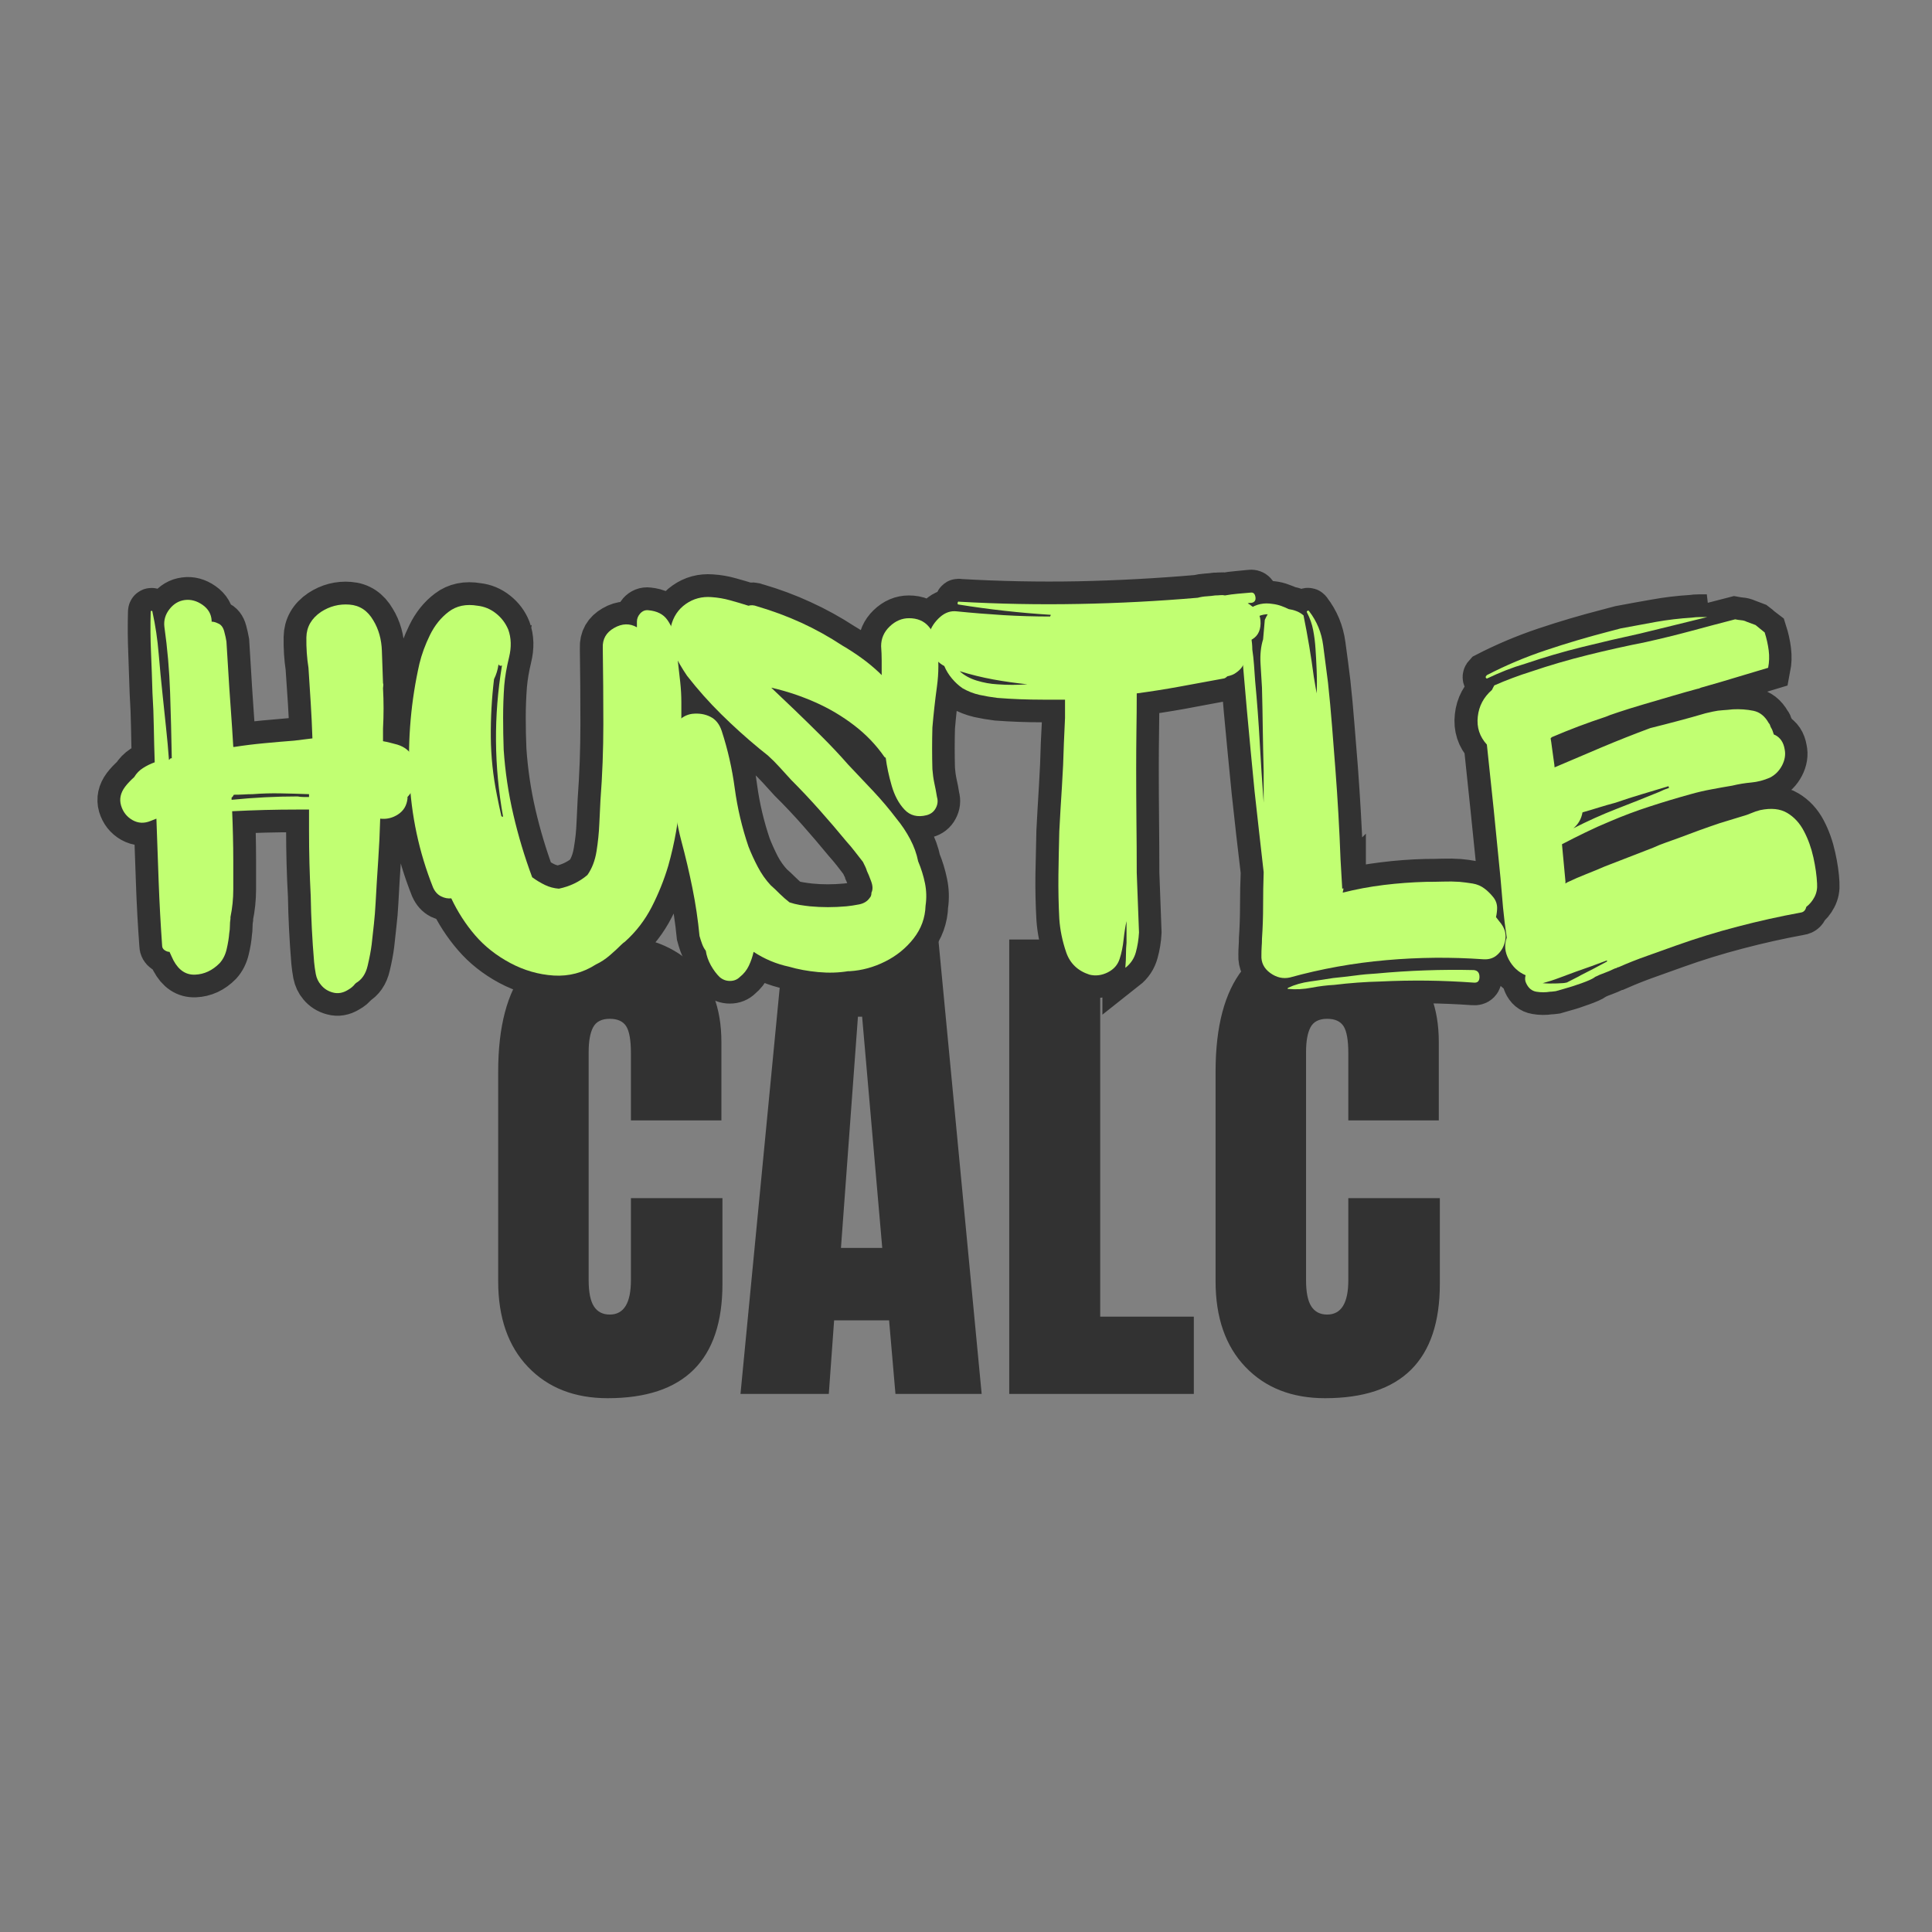 <svg version="1.0" preserveAspectRatio="xMidYMid meet" height="500" viewBox="0 0 375 375" zoomAndPan="magnify" width="500" xmlns:xlink="http://www.w3.org/1999/xlink" xmlns="http://www.w3.org/2000/svg"><rect x="0" y="0" width="375" height="375" fill="#808080" stroke="none"/><defs><g></g></defs><g fill-opacity="1" fill="#323232"><g transform="translate(93.508, 270.561)"><g><path d="M 24.438 0.828 C 18 0.828 12.848 -1.191 8.984 -5.234 C 5.117 -9.273 3.188 -14.82 3.188 -21.875 L 3.188 -62.531 C 3.188 -71.301 4.93 -77.91 8.422 -82.359 C 11.91 -86.805 17.383 -89.031 24.844 -89.031 C 31.352 -89.031 36.594 -87.25 40.562 -83.688 C 44.531 -80.125 46.516 -74.988 46.516 -68.281 L 46.516 -53.094 L 28.953 -53.094 L 28.953 -66.125 C 28.953 -68.664 28.645 -70.414 28.031 -71.375 C 27.414 -72.332 26.352 -72.812 24.844 -72.812 C 23.27 -72.812 22.191 -72.258 21.609 -71.156 C 21.035 -70.062 20.75 -68.457 20.75 -66.344 L 20.75 -22.078 C 20.75 -19.754 21.086 -18.062 21.766 -17 C 22.453 -15.938 23.477 -15.406 24.844 -15.406 C 27.582 -15.406 28.953 -17.629 28.953 -22.078 L 28.953 -38 L 46.719 -38 L 46.719 -21.359 C 46.719 -6.566 39.289 0.828 24.438 0.828 Z M 24.438 0.828"></path></g></g></g><g fill-opacity="1" fill="#323232"><g transform="translate(142.182, 270.561)"><g><path d="M 1.547 0 L 10.062 -88.203 L 39.953 -88.203 L 48.359 0 L 31.625 0 L 30.391 -14.281 L 19.719 -14.281 L 18.688 0 Z M 21.047 -28.344 L 29.062 -28.344 L 25.156 -73.219 L 24.344 -73.219 Z M 21.047 -28.344"></path></g></g></g><g fill-opacity="1" fill="#323232"><g transform="translate(191.987, 270.561)"><g><path d="M 3.906 0 L 3.906 -88.203 L 21.562 -88.203 L 21.562 -15 L 39.734 -15 L 39.734 0 Z M 3.906 0"></path></g></g></g><g fill-opacity="1" fill="#323232"><g transform="translate(232.754, 270.561)"><g><path d="M 24.438 0.828 C 18 0.828 12.848 -1.191 8.984 -5.234 C 5.117 -9.273 3.188 -14.82 3.188 -21.875 L 3.188 -62.531 C 3.188 -71.301 4.93 -77.91 8.422 -82.359 C 11.91 -86.805 17.383 -89.031 24.844 -89.031 C 31.352 -89.031 36.594 -87.25 40.562 -83.688 C 44.531 -80.125 46.516 -74.988 46.516 -68.281 L 46.516 -53.094 L 28.953 -53.094 L 28.953 -66.125 C 28.953 -68.664 28.645 -70.414 28.031 -71.375 C 27.414 -72.332 26.352 -72.812 24.844 -72.812 C 23.27 -72.812 22.191 -72.258 21.609 -71.156 C 21.035 -70.062 20.75 -68.457 20.75 -66.344 L 20.75 -22.078 C 20.75 -19.754 21.086 -18.062 21.766 -17 C 22.453 -15.938 23.477 -15.406 24.844 -15.406 C 27.582 -15.406 28.953 -17.629 28.953 -22.078 L 28.953 -38 L 46.719 -38 L 46.719 -21.359 C 46.719 -6.566 39.289 0.828 24.438 0.828 Z M 24.438 0.828"></path></g></g></g><path stroke-miterlimit="4" stroke-opacity="1" stroke-width="8.261" stroke="#323232" d="M 59.717 70.581 L 59.717 70.884 C 59.582 72.125 59.013 73.074 58.002 73.731 C 57.013 74.388 55.929 74.647 54.75 74.512 C 54.684 77.049 54.567 79.597 54.399 82.151 C 54.231 84.688 54.078 87.236 53.943 89.791 C 53.877 91.101 53.768 92.379 53.618 93.623 C 53.483 94.85 53.348 96.083 53.213 97.328 C 53.078 98.419 52.837 99.708 52.483 101.186 C 52.147 102.664 51.425 103.715 50.315 104.336 C 50.315 104.405 50.282 104.438 50.213 104.438 C 49.946 104.858 49.497 105.234 48.877 105.573 C 47.986 106.124 47.088 106.278 46.18 106.026 C 45.289 105.788 44.566 105.336 44.012 104.664 C 43.541 104.11 43.23 103.453 43.081 102.697 C 42.946 101.941 42.844 101.219 42.778 100.529 C 42.442 96.463 42.238 92.47 42.172 88.553 C 41.953 84.622 41.843 80.662 41.843 76.68 L 41.843 72.848 C 41.508 72.848 41.165 72.848 40.811 72.848 C 40.475 72.848 40.139 72.848 39.803 72.848 C 35.803 72.848 31.835 72.95 27.904 73.151 C 27.988 74.665 28.047 76.158 28.08 77.64 C 28.112 79.118 28.131 80.622 28.131 82.151 C 28.131 83.867 28.131 85.59 28.131 87.32 C 28.131 89.035 27.952 90.714 27.601 92.36 L 27.601 92.663 C 27.532 93.083 27.499 93.521 27.499 93.974 C 27.499 94.412 27.466 94.839 27.397 95.262 C 27.331 96.153 27.171 97.116 26.919 98.16 C 26.685 99.186 26.255 100.043 25.634 100.73 C 24.338 102.044 22.86 102.73 21.196 102.799 C 19.55 102.865 18.247 102 17.29 100.2 C 17.137 99.934 17.013 99.682 16.911 99.445 C 16.809 99.193 16.692 98.934 16.557 98.664 C 16.29 98.664 15.995 98.562 15.677 98.361 C 15.374 98.142 15.221 97.864 15.221 97.529 C 14.936 93.682 14.724 89.831 14.593 85.984 C 14.458 82.119 14.323 78.293 14.188 74.512 L 13.155 74.917 C 11.98 75.403 10.87 75.352 9.826 74.764 C 8.801 74.176 8.114 73.304 7.76 72.143 C 7.425 70.968 7.669 69.822 8.49 68.716 C 8.91 68.161 9.465 67.57 10.155 66.949 C 10.574 66.278 11.104 65.73 11.742 65.311 C 12.399 64.891 13.104 64.548 13.859 64.278 C 13.794 62.212 13.743 60.128 13.71 58.025 C 13.677 55.923 13.593 53.806 13.458 51.671 C 13.389 49.269 13.305 46.831 13.206 44.36 C 13.104 41.874 13.089 39.429 13.155 37.027 C 13.155 36.874 13.206 36.797 13.305 36.797 C 13.407 36.797 13.458 36.874 13.458 37.027 C 14.013 39.495 14.389 42.009 14.593 44.564 C 14.794 47.101 15.038 49.649 15.323 52.204 C 15.524 54.116 15.724 56.058 15.929 58.025 C 16.148 59.993 16.323 61.942 16.458 63.873 C 16.659 63.657 16.761 63.548 16.761 63.548 L 16.962 63.548 C 16.892 59.562 16.794 55.58 16.659 51.598 C 16.524 47.598 16.181 43.63 15.626 39.699 C 15.491 38.538 15.801 37.48 16.557 36.52 C 17.316 35.545 18.247 34.991 19.356 34.859 C 20.447 34.706 21.506 34.991 22.532 35.713 C 23.575 36.436 24.13 37.389 24.196 38.564 L 24.196 38.765 C 24.55 38.765 24.93 38.874 25.331 39.093 C 25.886 39.294 26.265 39.772 26.466 40.531 C 26.667 41.287 26.809 41.907 26.893 42.396 L 27.196 47.335 C 27.331 49.689 27.481 52.05 27.649 54.419 C 27.82 56.792 27.977 59.142 28.131 61.478 L 28.331 61.478 C 30.113 61.212 31.912 60.993 33.726 60.825 C 35.558 60.657 37.372 60.496 39.172 60.343 C 39.726 60.277 40.274 60.212 40.811 60.142 C 41.365 60.077 41.92 60.007 42.475 59.942 C 42.406 57.806 42.307 55.671 42.172 53.54 C 42.037 51.404 41.895 49.269 41.741 47.134 C 41.475 45.353 41.358 43.513 41.391 41.615 C 41.424 39.714 42.296 38.184 44.012 37.027 C 45.61 35.983 47.329 35.538 49.18 35.688 C 51.045 35.823 52.49 36.783 53.516 38.564 C 54.49 40.144 55.012 41.984 55.078 44.083 C 55.147 46.185 55.213 48.134 55.279 49.933 C 55.348 50.069 55.366 50.218 55.33 50.386 C 55.297 50.554 55.279 50.715 55.279 50.864 C 55.414 53.27 55.414 55.708 55.279 58.175 L 55.279 60.445 C 55.702 60.529 56.111 60.62 56.516 60.723 C 56.936 60.825 57.381 60.942 57.852 61.077 C 59.232 61.496 60.195 62.296 60.75 63.471 C 61.305 64.632 61.491 65.865 61.305 67.176 C 61.137 68.486 60.608 69.621 59.717 70.581 Z M 31.635 70.052 C 31.08 70.052 30.507 70.067 29.919 70.099 C 29.35 70.136 28.784 70.15 28.229 70.15 C 28.094 70.439 27.952 70.614 27.802 70.68 L 27.802 71.085 C 31.868 70.68 35.868 70.479 39.803 70.479 C 40.139 70.545 40.489 70.581 40.862 70.581 C 41.248 70.581 41.573 70.581 41.843 70.581 L 41.843 70.052 C 40.128 69.983 38.423 69.931 36.726 69.899 C 35.044 69.866 33.346 69.917 31.635 70.052 Z M 106.999 83.06 C 106.243 85.615 105.243 88.101 103.998 90.521 C 102.772 92.926 101.159 95.018 99.158 96.799 C 98.958 96.934 98.713 97.142 98.428 97.43 C 97.958 97.901 97.301 98.503 96.461 99.244 C 95.64 99.967 94.782 100.529 93.892 100.934 C 91.556 102.445 89.008 103.117 86.252 102.949 C 83.497 102.781 80.858 102.025 78.336 100.682 C 75.832 99.335 73.722 97.664 72.007 95.664 C 70.276 93.663 68.831 91.43 67.67 88.959 C 67.05 89.024 66.429 88.908 65.805 88.605 C 65.185 88.287 64.707 87.747 64.371 86.991 C 61.816 80.589 60.378 73.899 60.06 66.924 C 59.757 59.934 60.36 53.094 61.874 46.404 C 62.294 44.689 62.933 42.958 63.791 41.21 C 64.648 39.447 65.78 38.035 67.192 36.976 C 68.605 35.899 70.346 35.538 72.412 35.892 C 73.656 36.027 74.773 36.487 75.766 37.279 C 76.773 38.068 77.511 39.049 77.981 40.228 C 78.536 41.739 78.587 43.411 78.135 45.243 C 77.697 47.057 77.412 48.758 77.277 50.335 C 77.127 52.269 77.051 54.218 77.051 56.186 C 77.051 58.135 77.091 60.077 77.175 62.007 C 77.445 65.993 78.025 69.917 78.916 73.782 C 79.806 77.629 80.942 81.411 82.318 85.126 C 83.077 85.681 83.847 86.152 84.639 86.539 C 85.446 86.907 86.292 87.126 87.183 87.192 C 89.183 86.791 90.906 85.966 92.351 84.721 C 93.176 83.546 93.724 82.119 93.99 80.436 C 94.278 78.757 94.454 77.093 94.519 75.447 C 94.589 73.782 94.654 72.362 94.724 71.183 C 95.06 66.581 95.227 61.975 95.227 57.368 C 95.227 52.748 95.195 48.134 95.125 43.531 C 95.06 41.951 95.746 40.747 97.191 39.925 C 98.637 39.086 100.016 39.042 101.327 39.798 L 101.327 38.765 C 101.327 38.228 101.527 37.732 101.932 37.279 C 102.352 36.823 102.841 36.629 103.396 36.699 C 104.973 36.848 106.126 37.436 106.849 38.462 C 107.572 39.487 108.05 40.674 108.287 42.017 C 108.539 43.36 108.696 44.689 108.765 45.999 C 108.9 47.243 109.032 48.488 109.167 49.733 C 109.302 50.959 109.371 52.193 109.371 53.437 L 109.371 57.573 C 109.586 61.84 109.539 66.125 109.218 70.428 C 108.915 74.731 108.177 78.94 106.999 83.06 Z M 76.85 46.732 C 76.58 46.868 76.379 46.791 76.244 46.506 C 76.175 46.992 76.065 47.462 75.916 47.915 C 75.781 48.353 75.613 48.78 75.412 49.203 C 74.992 52.715 74.799 56.226 74.832 59.741 C 74.864 63.252 75.226 66.723 75.916 70.15 C 76.065 70.84 76.211 71.512 76.343 72.169 C 76.478 72.822 76.613 73.461 76.748 74.085 C 76.883 74.085 76.981 74.118 77.051 74.184 C 75.405 64.957 75.335 55.806 76.85 46.732 Z M 154.915 65.511 C 154.981 66.402 155.097 67.252 155.265 68.059 C 155.451 68.847 155.612 69.691 155.747 70.581 C 155.948 71.267 155.871 71.943 155.521 72.596 C 155.181 73.253 154.638 73.68 153.882 73.881 C 152.232 74.304 150.889 73.957 149.845 72.848 C 148.823 71.738 148.049 70.293 147.527 68.512 C 147.006 66.716 146.644 65.026 146.443 63.446 C 146.378 63.446 146.341 63.427 146.341 63.394 C 146.341 63.362 146.308 63.343 146.243 63.343 C 144.728 61.142 142.888 59.219 140.72 57.573 C 138.552 55.908 136.224 54.529 133.738 53.437 C 131.132 52.262 128.453 51.361 125.697 50.74 L 129.931 54.773 C 131.577 56.354 133.223 57.974 134.873 59.639 C 136.537 61.285 138.125 62.967 139.636 64.679 C 141.151 66.278 142.662 67.884 144.173 69.497 C 145.688 71.11 147.1 72.782 148.411 74.512 C 149.367 75.673 150.192 76.907 150.882 78.217 C 151.568 79.531 152.057 80.874 152.342 82.254 C 152.882 83.564 153.283 84.893 153.553 86.236 C 153.838 87.564 153.882 88.915 153.678 90.295 C 153.612 92.495 152.889 94.477 151.51 96.244 C 150.134 97.992 148.411 99.387 146.341 100.43 C 144.275 101.452 142.14 102.033 139.939 102.168 L 139.636 102.168 C 137.906 102.452 136.092 102.511 134.191 102.343 C 132.311 102.16 130.544 101.825 128.898 101.336 C 126.628 100.865 124.493 99.974 122.493 98.664 C 122.292 99.554 122 100.394 121.613 101.186 C 121.226 101.974 120.697 102.646 120.025 103.201 C 119.536 103.69 118.93 103.934 118.207 103.934 C 117.485 103.934 116.846 103.69 116.291 103.201 C 115.736 102.646 115.218 101.941 114.729 101.084 C 114.258 100.226 113.955 99.354 113.82 98.463 C 113.536 98.109 113.309 97.697 113.141 97.226 C 112.973 96.74 112.82 96.251 112.689 95.766 C 112.4 92.875 111.966 89.984 111.375 87.094 C 110.805 84.203 110.141 81.345 109.386 78.52 C 108.966 76.943 108.63 75.326 108.378 73.68 C 108.141 72.016 107.922 70.362 107.721 68.716 C 107.52 67.271 107.327 65.774 107.141 64.227 C 106.973 62.679 107.031 61.15 107.316 59.639 C 107.52 58.664 107.98 57.766 108.703 56.941 C 109.426 56.116 110.302 55.638 111.327 55.503 C 112.568 55.368 113.671 55.547 114.627 56.033 C 115.605 56.503 116.291 57.361 116.696 58.606 C 117.806 61.967 118.594 65.438 119.065 69.015 C 119.554 72.596 120.386 76.111 121.562 79.556 C 122.047 80.797 122.613 82.042 123.252 83.287 C 123.905 84.513 124.686 85.615 125.595 86.59 C 126.132 87.061 126.679 87.572 127.234 88.126 C 127.789 88.681 128.376 89.203 128.997 89.689 C 129.621 89.889 130.234 90.043 130.84 90.141 C 131.46 90.243 132.081 90.327 132.705 90.397 C 134.84 90.612 137.041 90.612 139.308 90.397 C 139.998 90.327 140.771 90.211 141.629 90.043 C 142.501 89.875 143.14 89.481 143.545 88.856 C 143.764 88.656 143.874 88.345 143.874 87.926 C 144.14 87.371 144.115 86.681 143.797 85.856 C 143.494 85.035 143.242 84.411 143.042 83.991 C 142.972 83.725 142.863 83.455 142.713 83.184 C 142.578 82.9 142.443 82.622 142.308 82.352 C 141.837 81.732 141.359 81.108 140.874 80.487 C 140.385 79.867 139.863 79.242 139.308 78.622 C 137.731 76.706 136.114 74.815 134.468 72.95 C 132.822 71.085 131.099 69.26 129.3 67.479 C 128.613 66.723 127.924 65.968 127.234 65.208 C 126.544 64.453 125.821 63.73 125.066 63.04 L 123.529 61.807 C 121.109 59.807 118.795 57.722 116.594 55.554 C 114.393 53.386 112.335 51.058 110.419 48.572 C 109.51 47.276 108.696 45.889 107.973 44.411 C 107.25 42.915 107.101 41.312 107.52 39.597 C 107.922 37.881 108.813 36.545 110.192 35.589 C 111.568 34.615 113.123 34.195 114.857 34.326 C 116.014 34.396 117.142 34.589 118.233 34.907 C 119.343 35.21 120.452 35.538 121.562 35.892 C 122.047 35.739 122.562 35.772 123.098 35.991 C 125.923 36.816 128.603 37.816 131.143 38.991 C 133.694 40.152 136.183 41.52 138.603 43.101 C 139.764 43.791 140.896 44.528 142.005 45.32 C 143.115 46.108 144.184 46.992 145.21 47.966 L 145.713 48.47 C 145.713 47.579 145.713 46.707 145.713 45.849 C 145.713 44.991 145.681 44.108 145.611 43.203 C 145.611 41.842 146.126 40.663 147.148 39.673 C 148.192 38.662 149.367 38.159 150.677 38.159 C 152.192 38.159 153.375 38.662 154.232 39.673 C 155.108 40.663 155.612 41.842 155.747 43.203 C 156.083 45.623 156.072 48.094 155.722 50.612 C 155.386 53.116 155.116 55.573 154.915 57.974 C 154.846 60.529 154.846 63.04 154.915 65.511 Z M 212.533 42.17 C 212.398 42.59 212.255 42.933 212.102 43.203 C 212.036 44.108 211.869 45.01 211.598 45.9 C 211.332 46.791 210.777 47.514 209.934 48.068 C 209.598 48.335 209.087 48.546 208.397 48.696 C 208.127 48.966 207.887 49.101 207.668 49.101 C 205.061 49.587 202.448 50.076 199.827 50.565 C 197.203 51.032 194.59 51.437 191.987 51.773 C 191.987 54.058 191.969 56.335 191.936 58.606 C 191.903 60.872 191.885 63.143 191.885 65.413 C 191.885 68.57 191.903 71.724 191.936 74.866 C 191.969 77.991 191.987 81.144 191.987 84.32 C 192.053 86.101 192.119 87.907 192.188 89.74 C 192.254 91.554 192.323 93.36 192.389 95.16 C 192.323 96.386 192.13 97.572 191.809 98.715 C 191.506 99.857 190.878 100.806 189.918 101.562 L 189.918 101.336 C 189.987 100.58 190.02 99.839 190.02 99.116 C 190.02 98.394 190.053 97.689 190.119 96.999 L 190.119 93.094 C 189.918 93.985 189.743 95.083 189.589 96.394 C 189.458 97.708 189.221 98.876 188.885 99.897 C 188.531 101.007 187.801 101.839 186.691 102.394 C 185.6 102.934 184.509 103.066 183.414 102.799 C 181.278 102.109 179.87 100.748 179.18 98.715 C 178.49 96.682 178.077 94.663 177.942 92.663 C 177.793 90.057 177.734 87.411 177.767 84.721 C 177.818 82.035 177.877 79.388 177.942 76.782 C 178.077 74.158 178.231 71.505 178.399 68.815 C 178.567 66.125 178.683 63.446 178.749 60.774 L 178.979 56.237 L 178.979 52.908 C 178.289 52.908 177.618 52.908 176.961 52.908 C 176.304 52.908 175.632 52.908 174.942 52.908 C 172.121 52.908 169.365 52.806 166.675 52.605 C 165.584 52.47 164.5 52.288 163.423 52.05 C 162.364 51.799 161.346 51.404 160.372 50.864 C 159.682 50.379 159.043 49.791 158.455 49.101 C 157.886 48.411 157.422 47.656 157.068 46.831 C 156.046 46.276 155.273 45.437 154.751 44.313 C 154.229 43.17 154.112 41.977 154.397 40.732 C 154.732 39.706 155.364 38.783 156.287 37.958 C 157.229 37.119 158.247 36.772 159.339 36.925 C 162.164 37.195 164.985 37.411 167.81 37.578 C 170.632 37.75 173.457 37.834 176.282 37.834 C 176.282 37.765 176.296 37.713 176.329 37.681 C 176.366 37.648 176.38 37.597 176.38 37.531 C 170.799 37.195 165.23 36.571 159.667 35.666 C 159.514 35.666 159.455 35.564 159.492 35.363 C 159.539 35.159 159.634 35.093 159.766 35.159 C 166.993 35.582 174.219 35.724 181.446 35.589 C 188.673 35.436 195.867 35.049 203.028 34.429 C 203.583 34.293 204.127 34.21 204.667 34.177 C 205.222 34.144 205.74 34.093 206.229 34.027 C 206.5 34.027 206.784 34.009 207.087 33.976 C 207.405 33.943 207.708 33.958 207.992 34.027 C 208.752 33.892 209.525 33.79 210.314 33.724 C 211.102 33.64 211.876 33.563 212.631 33.498 C 213.121 33.428 213.413 33.691 213.515 34.279 C 213.617 34.867 213.391 35.228 212.836 35.363 C 212.5 35.363 212.255 35.396 212.102 35.461 C 212.391 35.597 212.599 35.739 212.734 35.892 C 213.909 36.578 214.482 37.662 214.449 39.144 C 214.413 40.622 213.774 41.63 212.533 42.17 Z M 166.675 50.134 C 168.474 50.269 170.296 50.269 172.146 50.134 C 170.077 49.933 168.011 49.649 165.945 49.276 C 163.894 48.89 161.868 48.386 159.868 47.765 C 160.693 48.521 161.718 49.094 162.945 49.481 C 164.189 49.85 165.43 50.069 166.675 50.134 Z M 254.869 100 C 249.003 99.598 243.112 99.657 237.196 100.175 C 231.279 100.682 225.465 101.722 219.749 103.303 C 218.508 103.588 217.314 103.321 216.168 102.496 C 215.044 101.657 214.515 100.587 214.58 99.295 C 214.58 98.74 214.599 98.219 214.632 97.729 C 214.664 97.244 214.683 96.766 214.683 96.295 C 214.818 94.295 214.883 92.276 214.883 90.243 C 214.883 88.21 214.927 86.203 215.011 84.217 C 214.723 81.797 214.438 79.352 214.153 76.881 C 213.883 74.395 213.617 71.95 213.347 69.545 C 212.858 64.657 212.387 59.766 211.934 54.875 C 211.496 49.985 211.109 45.134 210.774 40.327 C 210.624 38.597 211.171 37.301 212.412 36.447 C 213.657 35.589 215.07 35.294 216.65 35.564 C 217.205 35.629 217.716 35.757 218.187 35.943 C 218.676 36.111 219.128 36.294 219.548 36.494 C 220.019 36.564 220.482 36.688 220.935 36.874 C 221.388 37.042 221.818 37.294 222.22 37.63 C 222.975 41.345 223.599 45.068 224.085 48.798 L 224.589 51.773 C 224.673 50.547 224.673 49.127 224.589 47.514 C 224.523 45.882 224.457 44.623 224.388 43.732 C 224.322 42.553 224.187 41.422 223.986 40.327 C 223.782 39.217 223.406 38.151 222.851 37.126 C 222.782 36.991 222.818 36.892 222.95 36.823 C 223.085 36.739 223.187 36.772 223.253 36.925 C 224.632 38.706 225.472 40.747 225.775 43.05 C 226.096 45.353 226.388 47.612 226.658 49.831 C 226.943 52.437 227.187 55.051 227.388 57.671 C 227.589 60.296 227.801 62.909 228.02 65.511 C 228.421 70.957 228.731 76.428 228.95 81.925 L 229.253 87.192 C 229.253 87.192 229.272 87.192 229.304 87.192 C 229.337 87.192 229.388 87.159 229.454 87.094 L 229.454 87.294 C 229.454 87.444 229.439 87.553 229.407 87.623 C 229.37 87.688 229.355 87.791 229.355 87.926 C 231.757 87.302 234.228 86.842 236.765 86.539 C 239.32 86.218 241.875 86.024 244.43 85.958 C 245.455 85.958 246.481 85.94 247.507 85.907 C 248.547 85.874 249.558 85.889 250.532 85.958 C 251.288 86.024 252.076 86.134 252.901 86.287 C 253.726 86.422 254.449 86.721 255.069 87.192 C 255.624 87.612 256.135 88.119 256.606 88.707 C 257.095 89.294 257.34 89.966 257.34 90.722 C 257.34 90.992 257.321 91.269 257.288 91.554 C 257.256 91.824 257.204 92.094 257.135 92.36 C 257.34 92.63 257.54 92.89 257.741 93.141 C 257.96 93.379 258.168 93.671 258.372 94.025 C 258.858 94.85 258.993 95.74 258.774 96.696 C 258.573 97.656 258.128 98.463 257.438 99.116 C 256.748 99.773 255.894 100.069 254.869 100 Z M 212.942 43.831 C 213.077 44.721 213.179 45.656 213.245 46.63 C 213.314 47.59 213.38 48.546 213.449 49.503 C 213.799 53.218 214.077 56.923 214.278 60.62 C 214.482 64.303 214.723 67.968 215.011 71.614 L 215.011 65.942 C 214.927 63.387 214.869 60.858 214.832 58.354 C 214.799 55.832 214.748 53.295 214.683 50.74 C 214.617 49.514 214.533 48.076 214.431 46.43 C 214.329 44.765 214.482 43.276 214.883 41.966 L 215.212 38.462 C 215.347 38.126 215.515 37.783 215.716 37.429 C 215.245 37.429 214.734 37.531 214.179 37.732 C 213.423 38.016 212.953 38.52 212.766 39.243 C 212.599 39.965 212.58 40.739 212.715 41.564 C 212.869 42.385 212.942 43.145 212.942 43.831 Z M 253.102 104.234 C 250.281 104.033 247.456 103.916 244.63 103.883 C 241.809 103.85 238.984 103.898 236.163 104.033 C 233.407 104.102 230.615 104.31 227.793 104.664 C 226.498 104.73 225.129 104.898 223.683 105.168 C 222.238 105.438 220.826 105.504 219.446 105.369 C 219.314 105.369 219.314 105.303 219.446 105.168 C 220.607 104.613 221.928 104.234 223.406 104.033 C 224.884 103.832 226.279 103.62 227.589 103.405 C 228.969 103.27 230.297 103.117 231.575 102.949 C 232.852 102.781 234.144 102.664 235.454 102.598 C 241.371 102.044 247.255 101.832 253.102 101.967 C 253.792 102.033 254.135 102.445 254.135 103.201 C 254.135 103.956 253.792 104.303 253.102 104.234 Z M 255.467 48.47 C 258.913 46.689 262.493 45.178 266.205 43.933 C 269.921 42.688 273.644 41.59 277.374 40.63 L 279.743 40.002 C 281.878 39.597 284.013 39.21 286.149 38.841 C 288.284 38.454 290.452 38.195 292.653 38.06 C 293.124 37.991 293.583 37.958 294.04 37.958 C 294.492 37.958 294.956 37.958 295.427 37.958 C 293.441 38.429 291.415 38.925 289.35 39.447 C 287.284 39.965 285.247 40.462 283.247 40.933 C 279.736 41.688 276.239 42.506 272.761 43.378 C 269.282 44.236 265.829 45.243 262.398 46.404 C 261.223 46.758 260.062 47.16 258.92 47.612 C 257.796 48.05 256.642 48.546 255.467 49.101 C 255.197 48.966 255.197 48.758 255.467 48.47 Z M 313.399 90.495 C 313.264 91.119 312.921 91.462 312.366 91.528 C 308.585 92.218 304.778 93.068 300.945 94.076 C 297.131 95.069 293.401 96.218 289.751 97.529 C 288.039 98.153 286.298 98.773 284.535 99.394 C 282.787 100.018 281.046 100.704 279.316 101.463 L 279.214 101.463 C 279.148 101.529 279.046 101.58 278.911 101.613 C 278.779 101.646 278.644 101.697 278.509 101.766 C 277.954 102.033 277.381 102.277 276.794 102.496 C 276.206 102.697 275.637 102.934 275.082 103.201 L 274.98 103.303 C 274.575 103.588 273.804 103.934 272.662 104.336 C 271.534 104.756 270.468 105.102 269.457 105.369 C 268.468 105.657 267.972 105.799 267.972 105.799 C 267.972 105.799 267.844 105.814 267.592 105.851 C 267.359 105.883 267.14 105.898 266.939 105.898 C 266.114 106.033 265.282 106.026 264.442 105.872 C 263.617 105.741 263.004 105.226 262.603 104.336 C 262.398 103.934 262.366 103.453 262.501 102.898 C 261.19 102.343 260.172 101.394 259.449 100.051 C 258.727 98.708 258.61 97.386 259.099 96.094 C 258.81 94.295 258.584 92.488 258.416 90.674 C 258.248 88.842 258.099 87.024 257.964 85.228 L 256.701 72.848 L 255.467 61.077 C 254.157 59.631 253.609 57.941 253.828 56.007 C 254.029 54.094 254.887 52.477 256.402 51.167 C 256.467 51.032 256.533 50.901 256.602 50.766 C 256.668 50.612 256.737 50.47 256.803 50.335 C 257.913 49.85 259.015 49.404 260.106 48.999 C 261.216 48.579 262.325 48.203 263.435 47.868 C 266.862 46.689 270.315 45.674 273.793 44.816 C 277.272 43.959 280.769 43.185 284.283 42.495 C 287.039 41.874 289.751 41.203 292.426 40.48 C 295.113 39.757 297.803 39.049 300.493 38.363 C 300.843 38.429 301.205 38.48 301.577 38.513 C 301.964 38.546 302.289 38.63 302.559 38.765 L 304.223 39.396 C 304.493 39.597 304.76 39.823 305.03 40.075 C 305.314 40.312 305.592 40.531 305.862 40.732 C 306.216 41.842 306.457 42.933 306.592 44.01 C 306.727 45.068 306.694 46.108 306.493 47.134 L 301.325 48.696 C 300.215 49.036 299.055 49.379 297.847 49.733 C 296.653 50.069 295.467 50.404 294.292 50.74 C 294.021 50.89 293.821 50.966 293.686 50.966 C 292.375 51.302 290.835 51.733 289.072 52.251 C 287.324 52.773 285.568 53.295 283.802 53.817 C 282.057 54.321 280.56 54.781 279.316 55.2 C 278.089 55.605 277.334 55.876 277.046 56.007 C 275.399 56.562 273.746 57.153 272.082 57.774 C 270.432 58.394 268.819 59.051 267.242 59.741 L 267.037 59.942 C 267.107 60.277 267.191 60.85 267.289 61.657 C 267.391 62.445 267.494 63.186 267.592 63.873 C 267.709 64.562 267.771 65.008 267.771 65.208 C 270.662 63.967 273.534 62.748 276.392 61.555 C 279.25 60.343 282.155 59.186 285.116 58.076 C 286.762 57.671 288.426 57.244 290.105 56.792 C 291.802 56.335 293.474 55.876 295.124 55.405 L 296.46 55.076 C 297.08 54.941 297.686 54.857 298.274 54.824 C 298.861 54.792 299.467 54.74 300.088 54.671 C 301.398 54.605 302.635 54.697 303.796 54.948 C 304.971 55.186 305.902 55.916 306.592 57.142 C 306.727 57.295 306.811 57.438 306.844 57.573 C 306.88 57.708 306.928 57.839 306.997 57.974 C 307.132 58.175 307.231 58.387 307.3 58.606 C 307.366 58.806 307.442 59.007 307.526 59.212 C 307.592 59.277 307.661 59.31 307.727 59.31 C 308.687 59.799 309.264 60.664 309.468 61.909 C 309.687 62.865 309.534 63.851 309.012 64.858 C 308.493 65.847 307.753 66.588 306.796 67.077 C 305.687 67.548 304.559 67.84 303.416 67.957 C 302.289 68.059 301.146 68.245 299.989 68.512 C 298.744 68.716 297.485 68.942 296.208 69.194 C 294.93 69.428 293.678 69.716 292.448 70.052 C 289.963 70.738 287.492 71.486 285.039 72.293 C 282.601 73.085 280.181 73.99 277.779 75.016 C 276.264 75.64 274.804 76.293 273.392 76.983 C 271.979 77.673 270.552 78.396 269.107 79.151 L 269.709 85.856 C 269.709 85.926 269.709 85.977 269.709 86.009 C 269.709 86.042 269.709 86.126 269.709 86.261 L 270.038 86.061 C 271.198 85.506 272.348 85.009 273.491 84.571 C 274.637 84.119 275.753 83.655 276.845 83.184 L 285.619 79.757 C 286.375 79.421 287.149 79.118 287.937 78.848 C 288.744 78.564 289.525 78.286 290.28 78.016 C 291.51 77.531 292.744 77.067 293.989 76.629 C 295.233 76.177 296.467 75.739 297.693 75.319 L 301.726 74.085 C 302.281 73.95 302.836 73.764 303.391 73.53 C 303.946 73.278 304.493 73.085 305.03 72.95 C 307.03 72.53 308.669 72.705 309.946 73.479 C 311.224 74.235 312.238 75.337 312.997 76.782 C 313.753 78.228 314.315 79.808 314.684 81.52 C 315.071 83.236 315.297 84.816 315.366 86.261 C 315.432 87.167 315.275 87.984 314.888 88.707 C 314.516 89.429 314.023 90.024 313.399 90.495 Z M 288.415 68.614 C 286.838 69.099 285.232 69.588 283.601 70.077 C 281.988 70.545 280.393 71.059 278.812 71.614 C 277.768 71.884 276.754 72.176 275.761 72.497 C 274.768 72.797 273.786 73.085 272.812 73.351 C 272.611 74.53 272.063 75.498 271.173 76.253 C 273.71 74.943 276.308 73.775 278.962 72.749 C 281.619 71.705 284.214 70.672 286.754 69.647 C 287.306 69.377 287.897 69.136 288.517 68.917 Z M 265.603 104.336 C 266.359 104.405 267.216 104.42 268.173 104.387 C 269.132 104.354 269.687 104.303 269.837 104.234 C 269.972 104.234 270.071 104.201 270.14 104.135 C 270.541 103.934 270.954 103.723 271.374 103.504 C 271.793 103.303 272.173 103.102 272.509 102.898 C 273.334 102.478 274.14 102.066 274.929 101.664 C 275.721 101.244 276.491 100.832 277.25 100.43 L 277.25 100.2 C 276.359 100.554 275.432 100.909 274.476 101.259 C 273.516 101.598 272.552 101.934 271.578 102.27 C 270.618 102.62 269.636 102.982 268.625 103.354 C 267.636 103.741 266.625 104.066 265.603 104.336 Z M 265.603 104.336" stroke-linejoin="miter" fill="none" transform="matrix(1.07, 0, 0, 1.07, 15.183, 79.166)" stroke-linecap="butt"></path><g fill-opacity="1" fill="#c1ff72"><g transform="translate(22.624, 189.399)"><g><path d="M 56.469 -34.703 L 56.469 -34.375 C 56.32 -33.039 55.711 -32.023 54.641 -31.328 C 53.578 -30.629 52.422 -30.352 51.172 -30.5 C 51.098 -27.77 50.969 -25.039 50.781 -22.312 C 50.594 -19.594 50.426 -16.867 50.281 -14.141 C 50.207 -12.742 50.098 -11.379 49.953 -10.047 C 49.805 -8.723 49.66 -7.398 49.516 -6.078 C 49.367 -4.898 49.109 -3.52 48.734 -1.938 C 48.367 -0.352 47.598 0.77 46.422 1.438 C 46.422 1.508 46.383 1.547 46.312 1.547 C 46.008 1.984 45.531 2.391 44.875 2.766 C 43.914 3.348 42.957 3.508 42 3.25 C 41.039 3 40.266 2.504 39.672 1.766 C 39.16 1.18 38.828 0.484 38.672 -0.328 C 38.523 -1.141 38.414 -1.914 38.344 -2.656 C 37.977 -7 37.758 -11.27 37.688 -15.469 C 37.469 -19.664 37.359 -23.906 37.359 -28.188 L 37.359 -32.266 C 36.984 -32.266 36.613 -32.266 36.25 -32.266 C 35.883 -32.266 35.516 -32.266 35.141 -32.266 C 30.867 -32.266 26.633 -32.156 22.438 -31.938 C 22.508 -30.312 22.562 -28.707 22.594 -27.125 C 22.633 -25.539 22.656 -23.941 22.656 -22.328 C 22.656 -20.484 22.656 -18.641 22.656 -16.797 C 22.656 -14.953 22.473 -13.148 22.109 -11.391 L 22.109 -11.047 C 22.035 -10.609 22 -10.148 22 -9.672 C 22 -9.191 21.957 -8.727 21.875 -8.281 C 21.801 -7.332 21.633 -6.301 21.375 -5.188 C 21.125 -4.082 20.664 -3.164 20 -2.438 C 18.602 -1.031 17.02 -0.289 15.25 -0.219 C 13.477 -0.145 12.078 -1.066 11.047 -2.984 C 10.898 -3.273 10.77 -3.551 10.656 -3.812 C 10.551 -4.07 10.426 -4.348 10.281 -4.641 C 9.977 -4.641 9.66 -4.75 9.328 -4.969 C 9.004 -5.195 8.844 -5.492 8.844 -5.859 C 8.551 -9.984 8.328 -14.109 8.172 -18.234 C 8.023 -22.359 7.879 -26.445 7.734 -30.5 L 6.625 -30.062 C 5.375 -29.539 4.195 -29.594 3.094 -30.219 C 1.988 -30.852 1.25 -31.797 0.875 -33.047 C 0.508 -34.297 0.77 -35.508 1.656 -36.688 C 2.102 -37.281 2.691 -37.906 3.422 -38.562 C 3.867 -39.301 4.441 -39.891 5.141 -40.328 C 5.836 -40.773 6.594 -41.145 7.406 -41.438 C 7.332 -43.656 7.273 -45.883 7.234 -48.125 C 7.203 -50.375 7.113 -52.641 6.969 -54.922 C 6.895 -57.504 6.801 -60.117 6.688 -62.766 C 6.57 -65.422 6.551 -68.039 6.625 -70.625 C 6.625 -70.77 6.68 -70.844 6.797 -70.844 C 6.91 -70.844 6.969 -70.77 6.969 -70.625 C 7.551 -67.969 7.953 -65.273 8.172 -62.547 C 8.398 -59.828 8.66 -57.102 8.953 -54.375 C 9.172 -52.312 9.391 -50.227 9.609 -48.125 C 9.836 -46.031 10.023 -43.953 10.172 -41.891 C 10.391 -42.109 10.5 -42.219 10.5 -42.219 L 10.719 -42.219 C 10.645 -46.488 10.535 -50.758 10.391 -55.031 C 10.242 -59.312 9.875 -63.551 9.281 -67.75 C 9.133 -69 9.469 -70.141 10.281 -71.172 C 11.094 -72.203 12.086 -72.789 13.266 -72.938 C 14.441 -73.082 15.582 -72.77 16.688 -72 C 17.789 -71.227 18.379 -70.219 18.453 -68.969 L 18.453 -68.734 C 18.828 -68.734 19.234 -68.625 19.672 -68.406 C 20.266 -68.188 20.672 -67.672 20.891 -66.859 C 21.109 -66.047 21.254 -65.383 21.328 -64.875 L 21.656 -59.562 C 21.801 -57.062 21.969 -54.539 22.156 -52 C 22.344 -49.457 22.508 -46.93 22.656 -44.422 L 22.875 -44.422 C 24.789 -44.723 26.723 -44.961 28.672 -45.141 C 30.629 -45.328 32.566 -45.492 34.484 -45.641 C 35.066 -45.711 35.656 -45.785 36.25 -45.859 C 36.844 -45.93 37.43 -46.004 38.016 -46.078 C 37.941 -48.367 37.832 -50.656 37.688 -52.938 C 37.539 -55.219 37.395 -57.5 37.25 -59.781 C 36.945 -61.695 36.812 -63.664 36.844 -65.688 C 36.883 -67.719 37.828 -69.363 39.672 -70.625 C 41.367 -71.727 43.211 -72.203 45.203 -72.047 C 47.191 -71.898 48.738 -70.875 49.844 -68.969 C 50.875 -67.27 51.426 -65.297 51.5 -63.047 C 51.57 -60.797 51.645 -58.719 51.719 -56.812 C 51.789 -56.656 51.805 -56.484 51.766 -56.297 C 51.734 -56.117 51.719 -55.957 51.719 -55.812 C 51.863 -53.227 51.863 -50.613 51.719 -47.969 L 51.719 -45.531 C 52.164 -45.457 52.609 -45.363 53.047 -45.25 C 53.484 -45.145 53.961 -45.02 54.484 -44.875 C 55.953 -44.426 56.984 -43.578 57.578 -42.328 C 58.172 -41.078 58.375 -39.75 58.188 -38.344 C 58 -36.945 57.426 -35.734 56.469 -34.703 Z M 26.406 -35.25 C 25.82 -35.25 25.219 -35.227 24.594 -35.188 C 23.969 -35.156 23.359 -35.141 22.766 -35.141 C 22.617 -34.848 22.473 -34.664 22.328 -34.594 L 22.328 -34.156 C 26.672 -34.594 30.941 -34.812 35.141 -34.812 C 35.516 -34.738 35.898 -34.703 36.297 -34.703 C 36.703 -34.703 37.055 -34.703 37.359 -34.703 L 37.359 -35.25 C 35.516 -35.32 33.688 -35.375 31.875 -35.406 C 30.07 -35.445 28.25 -35.395 26.406 -35.25 Z M 26.406 -35.25"></path></g></g></g><g fill-opacity="1" fill="#c1ff72"><g transform="translate(76.437, 189.399)"><g><path d="M 53.266 -21.328 C 52.453 -18.598 51.383 -15.941 50.062 -13.359 C 48.738 -10.785 47.008 -8.539 44.875 -6.625 C 44.645 -6.477 44.383 -6.258 44.094 -5.969 C 43.582 -5.445 42.883 -4.801 42 -4.031 C 41.113 -3.258 40.191 -2.648 39.234 -2.203 C 36.723 -0.586 33.992 0.129 31.047 -0.047 C 28.109 -0.234 25.289 -1.047 22.594 -2.484 C 19.906 -3.922 17.641 -5.707 15.797 -7.844 C 13.961 -9.977 12.414 -12.375 11.156 -15.031 C 10.5 -14.957 9.836 -15.086 9.172 -15.422 C 8.504 -15.754 7.988 -16.32 7.625 -17.125 C 4.895 -23.977 3.363 -31.145 3.031 -38.625 C 2.707 -46.102 3.352 -53.414 4.969 -60.562 C 5.414 -62.406 6.098 -64.266 7.016 -66.141 C 7.941 -68.023 9.16 -69.535 10.672 -70.672 C 12.18 -71.816 14.039 -72.203 16.25 -71.828 C 17.57 -71.68 18.766 -71.188 19.828 -70.344 C 20.898 -69.5 21.695 -68.445 22.219 -67.188 C 22.801 -65.57 22.852 -63.785 22.375 -61.828 C 21.895 -59.879 21.582 -58.055 21.438 -56.359 C 21.289 -54.297 21.219 -52.211 21.219 -50.109 C 21.219 -48.016 21.254 -45.938 21.328 -43.875 C 21.617 -39.602 22.242 -35.406 23.203 -31.281 C 24.16 -27.156 25.379 -23.102 26.859 -19.125 C 27.672 -18.531 28.5 -18.031 29.344 -17.625 C 30.188 -17.219 31.086 -16.977 32.047 -16.906 C 34.18 -17.352 36.023 -18.238 37.578 -19.562 C 38.461 -20.812 39.051 -22.336 39.344 -24.141 C 39.633 -25.953 39.816 -27.738 39.891 -29.5 C 39.961 -31.27 40.035 -32.781 40.109 -34.031 C 40.484 -38.969 40.672 -43.906 40.672 -48.844 C 40.672 -53.781 40.633 -58.719 40.562 -63.656 C 40.488 -65.352 41.223 -66.641 42.766 -67.516 C 44.316 -68.398 45.789 -68.441 47.188 -67.641 L 47.188 -68.734 C 47.188 -69.328 47.406 -69.863 47.844 -70.344 C 48.289 -70.82 48.812 -71.023 49.406 -70.953 C 51.094 -70.805 52.32 -70.18 53.094 -69.078 C 53.875 -67.973 54.391 -66.703 54.641 -65.266 C 54.898 -63.828 55.066 -62.406 55.141 -61 C 55.297 -59.676 55.445 -58.348 55.594 -57.016 C 55.738 -55.691 55.812 -54.367 55.812 -53.047 L 55.812 -48.625 C 56.031 -44.062 55.973 -39.473 55.641 -34.859 C 55.305 -30.254 54.516 -25.742 53.266 -21.328 Z M 21 -60.234 C 20.707 -60.086 20.484 -60.16 20.328 -60.453 C 20.254 -59.93 20.145 -59.43 20 -58.953 C 19.852 -58.473 19.672 -58.016 19.453 -57.578 C 19.004 -53.816 18.797 -50.055 18.828 -46.297 C 18.867 -42.547 19.258 -38.828 20 -35.141 C 20.145 -34.398 20.289 -33.68 20.438 -32.984 C 20.594 -32.285 20.742 -31.602 20.891 -30.938 C 21.035 -30.938 21.145 -30.898 21.219 -30.828 C 19.445 -40.703 19.375 -50.504 21 -60.234 Z M 21 -60.234"></path></g></g></g><g fill-opacity="1" fill="#c1ff72"><g transform="translate(128.04, 189.399)"><g><path d="M 52.938 -40.109 C 53.008 -39.16 53.133 -38.258 53.312 -37.406 C 53.5 -36.562 53.672 -35.66 53.828 -34.703 C 54.047 -33.961 53.969 -33.242 53.594 -32.547 C 53.227 -31.848 52.641 -31.391 51.828 -31.172 C 50.055 -30.723 48.617 -31.086 47.516 -32.266 C 46.41 -33.441 45.582 -34.988 45.031 -36.906 C 44.477 -38.82 44.094 -40.629 43.875 -42.328 C 43.801 -42.328 43.766 -42.344 43.766 -42.375 C 43.766 -42.414 43.727 -42.438 43.656 -42.438 C 42.031 -44.789 40.055 -46.852 37.734 -48.625 C 35.422 -50.395 32.938 -51.867 30.281 -53.047 C 27.477 -54.297 24.602 -55.254 21.656 -55.922 L 26.188 -51.609 C 27.957 -49.91 29.727 -48.176 31.5 -46.406 C 33.27 -44.645 34.961 -42.844 36.578 -41 C 38.203 -39.301 39.82 -37.586 41.438 -35.859 C 43.062 -34.129 44.57 -32.344 45.969 -30.5 C 47 -29.25 47.883 -27.922 48.625 -26.516 C 49.363 -25.117 49.879 -23.688 50.172 -22.219 C 50.766 -20.812 51.207 -19.391 51.5 -17.953 C 51.789 -16.516 51.828 -15.062 51.609 -13.594 C 51.535 -11.238 50.758 -9.117 49.281 -7.234 C 47.812 -5.359 45.973 -3.867 43.766 -2.766 C 41.555 -1.66 39.27 -1.035 36.906 -0.891 L 36.578 -0.891 C 34.734 -0.586 32.797 -0.531 30.766 -0.719 C 28.742 -0.906 26.852 -1.254 25.094 -1.766 C 22.656 -2.285 20.367 -3.242 18.234 -4.641 C 18.016 -3.68 17.703 -2.773 17.297 -1.922 C 16.891 -1.078 16.316 -0.363 15.578 0.219 C 15.066 0.738 14.422 1 13.641 1 C 12.867 1 12.191 0.738 11.609 0.219 C 11.016 -0.363 10.457 -1.113 9.938 -2.031 C 9.426 -2.957 9.098 -3.898 8.953 -4.859 C 8.66 -5.234 8.422 -5.676 8.234 -6.188 C 8.047 -6.707 7.879 -7.223 7.734 -7.734 C 7.441 -10.828 6.984 -13.922 6.359 -17.016 C 5.734 -20.109 5.016 -23.164 4.203 -26.188 C 3.754 -27.883 3.398 -29.613 3.141 -31.375 C 2.891 -33.145 2.656 -34.914 2.438 -36.688 C 2.207 -38.238 2 -39.844 1.812 -41.5 C 1.633 -43.156 1.691 -44.797 1.984 -46.422 C 2.211 -47.453 2.711 -48.406 3.484 -49.281 C 4.254 -50.164 5.191 -50.688 6.297 -50.844 C 7.617 -50.988 8.797 -50.801 9.828 -50.281 C 10.867 -49.77 11.609 -48.848 12.047 -47.516 C 13.223 -43.91 14.066 -40.191 14.578 -36.359 C 15.098 -32.523 15.984 -28.77 17.234 -25.094 C 17.754 -23.758 18.363 -22.43 19.062 -21.109 C 19.758 -19.785 20.586 -18.609 21.547 -17.578 C 22.141 -17.055 22.727 -16.5 23.312 -15.906 C 23.906 -15.32 24.535 -14.77 25.203 -14.25 C 25.859 -14.031 26.52 -13.863 27.188 -13.75 C 27.852 -13.645 28.516 -13.555 29.172 -13.484 C 31.461 -13.266 33.82 -13.266 36.25 -13.484 C 36.988 -13.555 37.816 -13.68 38.734 -13.859 C 39.648 -14.047 40.332 -14.473 40.781 -15.141 C 41 -15.359 41.109 -15.691 41.109 -16.141 C 41.398 -16.723 41.379 -17.457 41.047 -18.344 C 40.723 -19.227 40.453 -19.891 40.234 -20.328 C 40.148 -20.629 40.035 -20.926 39.891 -21.219 C 39.742 -21.508 39.598 -21.805 39.453 -22.109 C 38.941 -22.766 38.426 -23.426 37.906 -24.094 C 37.395 -24.758 36.844 -25.422 36.25 -26.078 C 34.551 -28.141 32.816 -30.164 31.047 -32.156 C 29.285 -34.145 27.445 -36.098 25.531 -38.016 C 24.789 -38.828 24.051 -39.641 23.312 -40.453 C 22.582 -41.266 21.812 -42.035 21 -42.766 L 19.344 -44.094 C 16.758 -46.227 14.289 -48.457 11.938 -50.781 C 9.582 -53.102 7.375 -55.586 5.312 -58.234 C 4.352 -59.641 3.484 -61.133 2.703 -62.719 C 1.93 -64.301 1.766 -66.016 2.203 -67.859 C 2.648 -69.703 3.609 -71.141 5.078 -72.172 C 6.555 -73.203 8.219 -73.645 10.062 -73.5 C 11.312 -73.414 12.523 -73.207 13.703 -72.875 C 14.879 -72.551 16.055 -72.203 17.234 -71.828 C 17.754 -71.984 18.305 -71.945 18.891 -71.719 C 21.91 -70.832 24.785 -69.766 27.516 -68.516 C 30.242 -67.266 32.895 -65.789 35.469 -64.094 C 36.727 -63.363 37.945 -62.57 39.125 -61.719 C 40.301 -60.875 41.441 -59.938 42.547 -58.906 L 43.094 -58.359 C 43.094 -59.305 43.094 -60.238 43.094 -61.156 C 43.094 -62.082 43.055 -63.023 42.984 -63.984 C 42.984 -65.461 43.535 -66.734 44.641 -67.797 C 45.754 -68.867 47.008 -69.406 48.406 -69.406 C 50.031 -69.406 51.301 -68.867 52.219 -67.797 C 53.133 -66.734 53.672 -65.461 53.828 -63.984 C 54.191 -61.41 54.188 -58.773 53.812 -56.078 C 53.445 -53.391 53.156 -50.758 52.938 -48.188 C 52.863 -45.457 52.863 -42.766 52.938 -40.109 Z M 52.938 -40.109"></path></g></g></g><g fill-opacity="1" fill="#c1ff72"><g transform="translate(179.533, 189.399)"><g><path d="M 63.109 -65.094 C 62.961 -64.656 62.812 -64.285 62.656 -63.984 C 62.582 -63.023 62.398 -62.066 62.109 -61.109 C 61.816 -60.148 61.227 -59.379 60.344 -58.797 C 59.969 -58.504 59.414 -58.281 58.688 -58.125 C 58.383 -57.832 58.125 -57.688 57.906 -57.688 C 55.102 -57.176 52.301 -56.66 49.5 -56.141 C 46.707 -55.629 43.91 -55.188 41.109 -54.812 C 41.109 -52.383 41.086 -49.953 41.047 -47.516 C 41.016 -45.086 41 -42.66 41 -40.234 C 41 -36.836 41.016 -33.461 41.047 -30.109 C 41.086 -26.766 41.109 -23.395 41.109 -20 C 41.18 -18.082 41.254 -16.145 41.328 -14.188 C 41.398 -12.238 41.473 -10.312 41.547 -8.406 C 41.473 -7.07 41.27 -5.797 40.938 -4.578 C 40.613 -3.367 39.938 -2.359 38.906 -1.547 L 38.906 -1.766 C 38.977 -2.578 39.016 -3.367 39.016 -4.141 C 39.016 -4.922 39.051 -5.676 39.125 -6.406 L 39.125 -10.609 C 38.906 -9.648 38.719 -8.469 38.562 -7.062 C 38.414 -5.664 38.16 -4.414 37.797 -3.312 C 37.43 -2.133 36.656 -1.25 35.469 -0.656 C 34.289 -0.07 33.113 0.07 31.938 -0.219 C 29.656 -0.957 28.145 -2.41 27.406 -4.578 C 26.664 -6.754 26.223 -8.91 26.078 -11.047 C 25.93 -13.848 25.875 -16.688 25.906 -19.562 C 25.945 -22.438 26.004 -25.273 26.078 -28.078 C 26.223 -30.867 26.391 -33.703 26.578 -36.578 C 26.766 -39.453 26.895 -42.328 26.969 -45.203 L 27.188 -50.062 L 27.188 -53.594 C 26.445 -53.594 25.727 -53.594 25.031 -53.594 C 24.332 -53.594 23.613 -53.594 22.875 -53.594 C 19.852 -53.594 16.906 -53.707 14.031 -53.938 C 12.852 -54.082 11.691 -54.281 10.547 -54.531 C 9.41 -54.789 8.328 -55.219 7.297 -55.812 C 6.555 -56.32 5.875 -56.945 5.25 -57.688 C 4.625 -58.426 4.125 -59.238 3.75 -60.125 C 2.645 -60.707 1.816 -61.609 1.266 -62.828 C 0.711 -64.047 0.586 -65.316 0.891 -66.641 C 1.254 -67.742 1.93 -68.738 2.922 -69.625 C 3.922 -70.508 5.008 -70.879 6.188 -70.734 C 9.207 -70.43 12.227 -70.188 15.25 -70 C 18.27 -69.82 21.289 -69.734 24.312 -69.734 C 24.312 -69.805 24.328 -69.859 24.359 -69.891 C 24.398 -69.93 24.422 -69.988 24.422 -70.062 C 18.453 -70.438 12.484 -71.102 6.516 -72.062 C 6.367 -72.062 6.312 -72.172 6.344 -72.391 C 6.383 -72.609 6.477 -72.68 6.625 -72.609 C 14.363 -72.172 22.098 -72.023 29.828 -72.172 C 37.566 -72.316 45.27 -72.719 52.938 -73.375 C 53.531 -73.531 54.117 -73.625 54.703 -73.656 C 55.297 -73.695 55.848 -73.754 56.359 -73.828 C 56.66 -73.828 56.973 -73.844 57.297 -73.875 C 57.629 -73.914 57.941 -73.898 58.234 -73.828 C 59.047 -73.973 59.875 -74.082 60.719 -74.156 C 61.57 -74.227 62.406 -74.301 63.219 -74.375 C 63.727 -74.445 64.035 -74.172 64.141 -73.547 C 64.254 -72.922 64.02 -72.535 63.438 -72.391 C 63.07 -72.391 62.812 -72.352 62.656 -72.281 C 62.957 -72.133 63.18 -71.984 63.328 -71.828 C 64.578 -71.098 65.18 -69.941 65.141 -68.359 C 65.109 -66.773 64.43 -65.688 63.109 -65.094 Z M 14.031 -56.578 C 15.945 -56.43 17.898 -56.43 19.891 -56.578 C 17.68 -56.805 15.473 -57.117 13.266 -57.516 C 11.055 -57.922 8.879 -58.457 6.734 -59.125 C 7.617 -58.312 8.723 -57.703 10.047 -57.297 C 11.379 -56.891 12.707 -56.648 14.031 -56.578 Z M 14.031 -56.578"></path></g></g></g><g fill-opacity="1" fill="#c1ff72"><g transform="translate(238.871, 189.399)"><g><path d="M 49.062 -3.203 C 42.801 -3.648 36.504 -3.594 30.172 -3.031 C 23.836 -2.477 17.613 -1.359 11.5 0.328 C 10.164 0.629 8.891 0.336 7.672 -0.547 C 6.461 -1.43 5.895 -2.578 5.969 -3.984 C 5.969 -4.566 5.984 -5.113 6.016 -5.625 C 6.055 -6.145 6.078 -6.664 6.078 -7.188 C 6.223 -9.32 6.297 -11.473 6.297 -13.641 C 6.297 -15.816 6.332 -17.973 6.406 -20.109 C 6.113 -22.691 5.816 -25.305 5.516 -27.953 C 5.223 -30.609 4.93 -33.227 4.641 -35.812 C 4.129 -41.039 3.633 -46.27 3.156 -51.5 C 2.676 -56.727 2.25 -61.922 1.875 -67.078 C 1.727 -68.922 2.316 -70.301 3.641 -71.219 C 4.973 -72.145 6.484 -72.461 8.172 -72.172 C 8.766 -72.098 9.316 -71.969 9.828 -71.781 C 10.348 -71.594 10.828 -71.391 11.266 -71.172 C 11.785 -71.098 12.285 -70.969 12.766 -70.781 C 13.242 -70.602 13.703 -70.328 14.141 -69.953 C 14.953 -65.973 15.617 -61.992 16.141 -58.016 L 16.688 -54.812 C 16.758 -56.145 16.758 -57.676 16.688 -59.406 C 16.613 -61.133 16.539 -62.477 16.469 -63.438 C 16.395 -64.688 16.242 -65.898 16.016 -67.078 C 15.797 -68.254 15.395 -69.398 14.812 -70.516 C 14.738 -70.66 14.773 -70.77 14.922 -70.844 C 15.066 -70.914 15.176 -70.879 15.25 -70.734 C 16.727 -68.816 17.629 -66.625 17.953 -64.156 C 18.285 -61.688 18.598 -59.273 18.891 -56.922 C 19.191 -54.117 19.453 -51.316 19.672 -48.516 C 19.891 -45.711 20.109 -42.91 20.328 -40.109 C 20.773 -34.297 21.109 -28.441 21.328 -22.547 L 21.656 -16.906 C 21.656 -16.906 21.672 -16.906 21.703 -16.906 C 21.742 -16.906 21.801 -16.941 21.875 -17.016 L 21.875 -16.797 C 21.875 -16.648 21.852 -16.539 21.812 -16.469 C 21.781 -16.395 21.766 -16.285 21.766 -16.141 C 24.348 -16.797 27 -17.289 29.719 -17.625 C 32.445 -17.957 35.176 -18.16 37.906 -18.234 C 39.008 -18.234 40.113 -18.25 41.219 -18.281 C 42.32 -18.32 43.391 -18.305 44.422 -18.234 C 45.234 -18.16 46.082 -18.051 46.969 -17.906 C 47.852 -17.758 48.629 -17.426 49.297 -16.906 C 49.879 -16.469 50.426 -15.93 50.938 -15.297 C 51.457 -14.672 51.719 -13.957 51.719 -13.156 C 51.719 -12.852 51.695 -12.555 51.656 -12.266 C 51.625 -11.973 51.57 -11.68 51.5 -11.391 C 51.719 -11.086 51.938 -10.805 52.156 -10.547 C 52.383 -10.297 52.609 -9.984 52.828 -9.609 C 53.336 -8.723 53.484 -7.766 53.266 -6.734 C 53.047 -5.703 52.566 -4.836 51.828 -4.141 C 51.098 -3.441 50.176 -3.129 49.062 -3.203 Z M 4.203 -63.328 C 4.348 -62.367 4.457 -61.375 4.531 -60.344 C 4.602 -59.312 4.676 -58.281 4.75 -57.25 C 5.125 -53.27 5.422 -49.305 5.641 -45.359 C 5.859 -41.422 6.113 -37.5 6.406 -33.594 L 6.406 -39.672 C 6.332 -42.398 6.273 -45.109 6.234 -47.797 C 6.203 -50.484 6.148 -53.191 6.078 -55.922 C 6.004 -57.242 5.91 -58.789 5.797 -60.562 C 5.691 -62.332 5.859 -63.914 6.297 -65.312 L 6.625 -69.078 C 6.781 -69.441 6.969 -69.805 7.188 -70.172 C 6.664 -70.172 6.113 -70.062 5.531 -69.844 C 4.719 -69.551 4.219 -69.016 4.031 -68.234 C 3.844 -67.461 3.82 -66.633 3.969 -65.75 C 4.125 -64.875 4.203 -64.066 4.203 -63.328 Z M 47.188 1.328 C 44.164 1.109 41.145 0.977 38.125 0.938 C 35.102 0.906 32.082 0.961 29.062 1.109 C 26.113 1.18 23.129 1.398 20.109 1.766 C 18.711 1.836 17.238 2.02 15.688 2.312 C 14.145 2.613 12.633 2.691 11.156 2.547 C 11.008 2.547 11.008 2.473 11.156 2.328 C 12.414 1.734 13.836 1.328 15.422 1.109 C 17.004 0.891 18.492 0.664 19.891 0.438 C 21.367 0.289 22.785 0.129 24.141 -0.047 C 25.504 -0.234 26.891 -0.363 28.297 -0.438 C 34.629 -1.031 40.926 -1.254 47.188 -1.109 C 47.926 -1.035 48.297 -0.594 48.297 0.219 C 48.297 1.031 47.926 1.398 47.188 1.328 Z M 47.188 1.328"></path></g></g></g><g fill-opacity="1" fill="#c1ff72"><g transform="translate(286.054, 189.399)"><g><path d="M 2.547 -58.359 C 6.223 -60.266 10.051 -61.879 14.031 -63.203 C 18.008 -64.535 21.988 -65.719 25.969 -66.75 L 28.516 -67.422 C 30.797 -67.859 33.078 -68.281 35.359 -68.688 C 37.648 -69.094 39.973 -69.367 42.328 -69.516 C 42.836 -69.586 43.332 -69.625 43.812 -69.625 C 44.289 -69.625 44.789 -69.625 45.312 -69.625 C 43.176 -69.102 41 -68.566 38.781 -68.016 C 36.57 -67.461 34.398 -66.93 32.266 -66.422 C 28.516 -65.609 24.773 -64.738 21.047 -63.812 C 17.328 -62.895 13.629 -61.812 9.953 -60.562 C 8.691 -60.195 7.453 -59.773 6.234 -59.297 C 5.023 -58.816 3.797 -58.281 2.547 -57.688 C 2.242 -57.832 2.242 -58.055 2.547 -58.359 Z M 64.547 -13.375 C 64.391 -12.707 64.02 -12.336 63.438 -12.266 C 59.383 -11.523 55.312 -10.617 51.219 -9.547 C 47.133 -8.484 43.141 -7.254 39.234 -5.859 C 37.391 -5.191 35.523 -4.523 33.641 -3.859 C 31.766 -3.203 29.91 -2.469 28.078 -1.656 L 27.953 -1.656 C 27.879 -1.582 27.77 -1.523 27.625 -1.484 C 27.477 -1.453 27.332 -1.398 27.188 -1.328 C 26.594 -1.035 25.984 -0.773 25.359 -0.547 C 24.734 -0.328 24.129 -0.07 23.547 0.219 L 23.422 0.328 C 22.984 0.629 22.156 1 20.938 1.438 C 19.727 1.875 18.586 2.238 17.516 2.531 C 16.453 2.832 15.922 2.984 15.922 2.984 C 15.922 2.984 15.789 3 15.531 3.031 C 15.27 3.07 15.031 3.094 14.812 3.094 C 13.926 3.238 13.039 3.238 12.156 3.094 C 11.27 2.945 10.609 2.395 10.172 1.438 C 9.941 1 9.906 0.484 10.062 -0.109 C 8.656 -0.703 7.566 -1.719 6.797 -3.156 C 6.023 -4.594 5.895 -6.008 6.406 -7.406 C 6.113 -9.32 5.875 -11.254 5.688 -13.203 C 5.508 -15.16 5.344 -17.098 5.188 -19.016 L 3.875 -32.266 L 2.547 -44.875 C 1.141 -46.414 0.551 -48.219 0.781 -50.281 C 1 -52.344 1.914 -54.078 3.531 -55.484 C 3.602 -55.629 3.676 -55.773 3.75 -55.922 C 3.832 -56.066 3.91 -56.211 3.984 -56.359 C 5.16 -56.879 6.336 -57.359 7.516 -57.797 C 8.691 -58.242 9.867 -58.648 11.047 -59.016 C 14.734 -60.266 18.438 -61.348 22.156 -62.266 C 25.875 -63.191 29.613 -64.023 33.375 -64.766 C 36.32 -65.422 39.234 -66.133 42.109 -66.906 C 44.984 -67.688 47.859 -68.445 50.734 -69.188 C 51.098 -69.113 51.484 -69.055 51.891 -69.016 C 52.297 -68.984 52.645 -68.891 52.938 -68.734 L 54.703 -68.078 C 54.992 -67.859 55.285 -67.617 55.578 -67.359 C 55.879 -67.098 56.176 -66.859 56.469 -66.641 C 56.844 -65.461 57.102 -64.301 57.25 -63.156 C 57.395 -62.02 57.359 -60.895 57.141 -59.781 L 51.609 -58.125 C 50.43 -57.758 49.195 -57.391 47.906 -57.016 C 46.613 -56.648 45.344 -56.285 44.094 -55.922 C 43.801 -55.773 43.582 -55.703 43.438 -55.703 C 42.031 -55.328 40.391 -54.863 38.516 -54.312 C 36.641 -53.758 34.758 -53.207 32.875 -52.656 C 31 -52.102 29.395 -51.602 28.062 -51.156 C 26.738 -50.719 25.93 -50.426 25.641 -50.281 C 23.867 -49.695 22.098 -49.07 20.328 -48.406 C 18.566 -47.738 16.836 -47.039 15.141 -46.312 L 14.922 -46.078 C 14.992 -45.711 15.082 -45.102 15.188 -44.25 C 15.301 -43.406 15.41 -42.613 15.516 -41.875 C 15.629 -41.145 15.688 -40.672 15.688 -40.453 C 18.781 -41.773 21.852 -43.082 24.906 -44.375 C 27.969 -45.664 31.086 -46.898 34.266 -48.078 C 36.023 -48.516 37.805 -48.973 39.609 -49.453 C 41.422 -49.93 43.211 -50.43 44.984 -50.953 L 46.422 -51.281 C 47.078 -51.426 47.719 -51.516 48.344 -51.547 C 48.977 -51.586 49.625 -51.645 50.281 -51.719 C 51.688 -51.789 53.016 -51.695 54.266 -51.438 C 55.516 -51.188 56.508 -50.395 57.25 -49.062 C 57.395 -48.914 57.484 -48.77 57.516 -48.625 C 57.555 -48.477 57.613 -48.332 57.688 -48.188 C 57.832 -47.969 57.941 -47.742 58.016 -47.516 C 58.086 -47.297 58.16 -47.078 58.234 -46.859 C 58.316 -46.785 58.395 -46.75 58.469 -46.75 C 59.5 -46.227 60.125 -45.305 60.344 -43.984 C 60.562 -42.953 60.395 -41.898 59.844 -40.828 C 59.289 -39.766 58.5 -38.973 57.469 -38.453 C 56.289 -37.941 55.094 -37.629 53.875 -37.516 C 52.656 -37.41 51.422 -37.207 50.172 -36.906 C 48.848 -36.688 47.504 -36.445 46.141 -36.188 C 44.773 -35.938 43.43 -35.625 42.109 -35.25 C 39.453 -34.52 36.816 -33.727 34.203 -32.875 C 31.586 -32.031 28.988 -31.055 26.406 -29.953 C 24.789 -29.285 23.227 -28.582 21.719 -27.844 C 20.207 -27.113 18.676 -26.344 17.125 -25.531 L 17.797 -18.344 C 17.797 -18.27 17.797 -18.211 17.797 -18.172 C 17.797 -18.141 17.797 -18.051 17.797 -17.906 L 18.125 -18.125 C 19.375 -18.719 20.609 -19.254 21.828 -19.734 C 23.047 -20.211 24.242 -20.707 25.422 -21.219 L 34.812 -24.859 C 35.625 -25.234 36.453 -25.566 37.297 -25.859 C 38.141 -26.148 38.969 -26.445 39.781 -26.75 C 41.113 -27.258 42.441 -27.754 43.766 -28.234 C 45.086 -28.711 46.414 -29.176 47.75 -29.625 L 52.047 -30.938 C 52.641 -31.094 53.227 -31.297 53.812 -31.547 C 54.406 -31.805 55 -32.008 55.594 -32.156 C 57.727 -32.602 59.477 -32.422 60.844 -31.609 C 62.207 -30.797 63.289 -29.613 64.094 -28.062 C 64.906 -26.52 65.516 -24.828 65.922 -22.984 C 66.328 -21.141 66.566 -19.445 66.641 -17.906 C 66.711 -16.945 66.547 -16.078 66.141 -15.297 C 65.734 -14.523 65.203 -13.883 64.547 -13.375 Z M 37.797 -36.797 C 36.098 -36.285 34.383 -35.77 32.656 -35.25 C 30.926 -34.738 29.211 -34.188 27.516 -33.594 C 26.41 -33.301 25.32 -32.988 24.25 -32.656 C 23.188 -32.32 22.141 -32.008 21.109 -31.719 C 20.891 -30.469 20.301 -29.438 19.344 -28.625 C 22.062 -30.02 24.836 -31.27 27.672 -32.375 C 30.516 -33.477 33.301 -34.586 36.031 -35.703 C 36.613 -35.992 37.238 -36.25 37.906 -36.469 Z M 13.375 1.438 C 14.188 1.508 15.109 1.523 16.141 1.484 C 17.172 1.453 17.758 1.398 17.906 1.328 C 18.051 1.328 18.16 1.289 18.234 1.219 C 18.672 1 19.109 0.773 19.547 0.547 C 19.992 0.328 20.406 0.109 20.781 -0.109 C 21.664 -0.555 22.531 -1 23.375 -1.438 C 24.219 -1.875 25.047 -2.316 25.859 -2.766 L 25.859 -2.984 C 24.898 -2.617 23.906 -2.25 22.875 -1.875 C 21.844 -1.508 20.812 -1.145 19.781 -0.781 C 18.75 -0.406 17.695 -0.016 16.625 0.391 C 15.562 0.797 14.477 1.145 13.375 1.438 Z M 13.375 1.438"></path></g></g></g></svg>